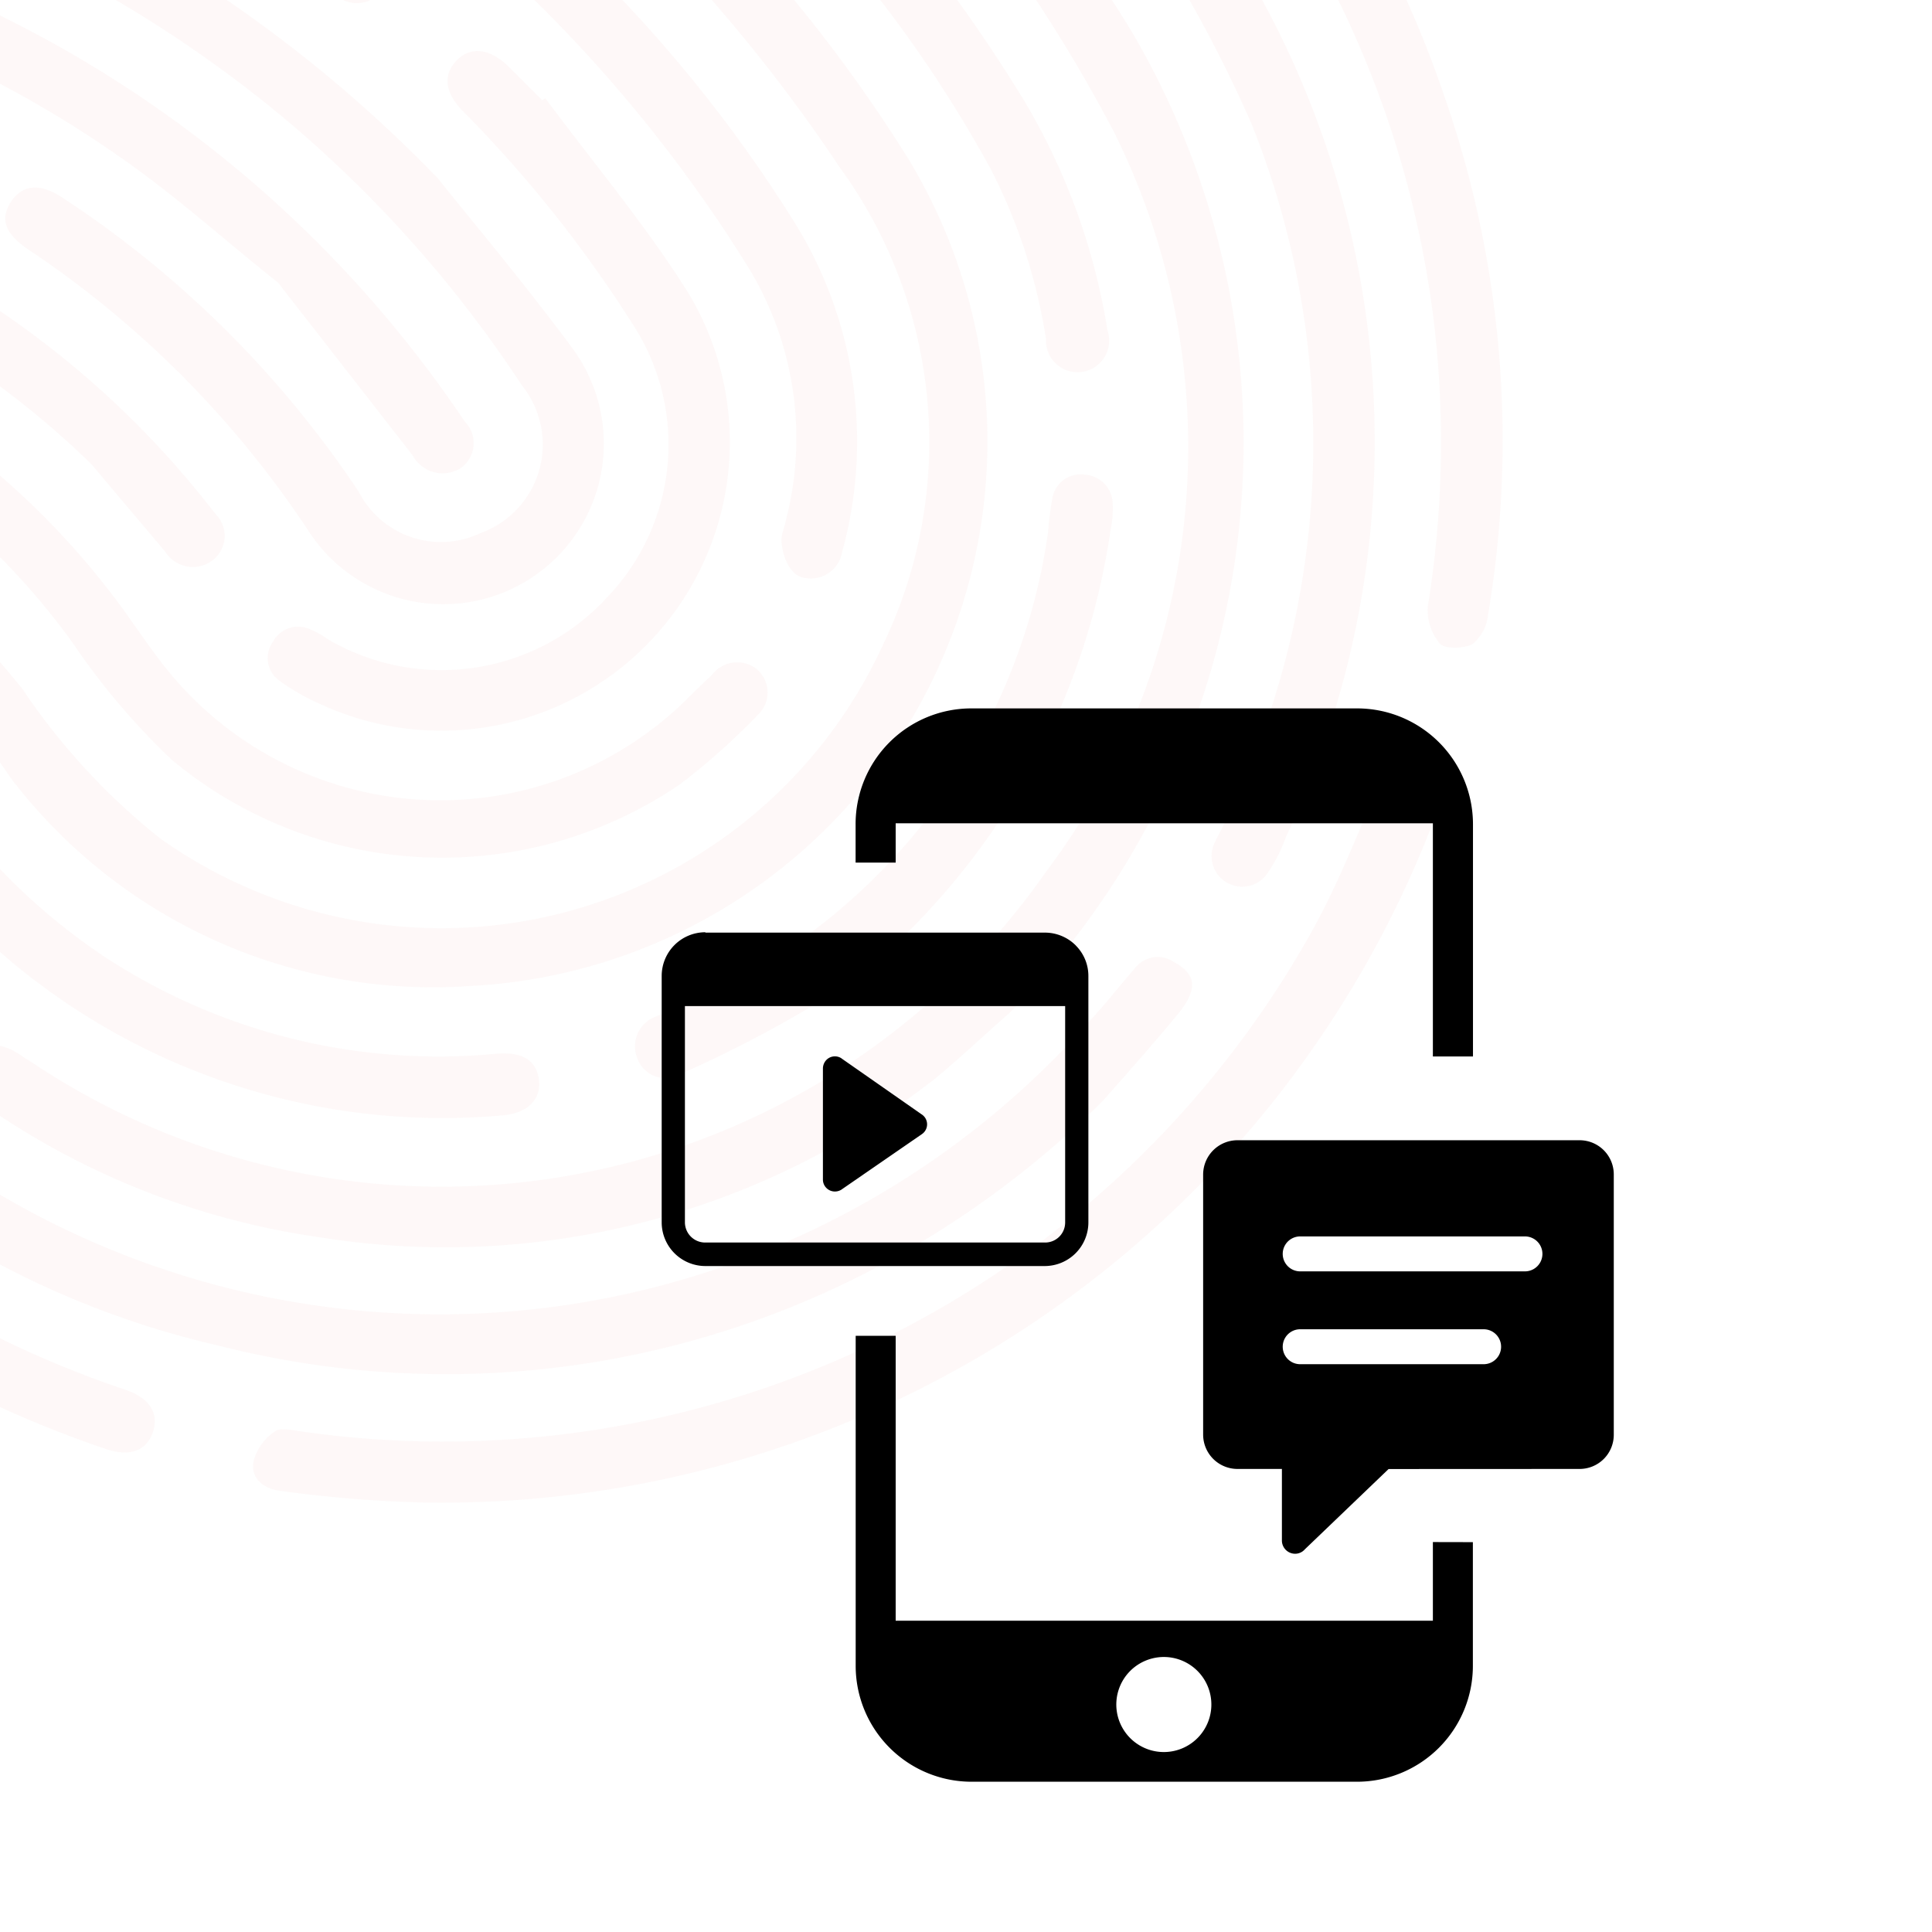 <svg xmlns="http://www.w3.org/2000/svg" xmlns:xlink="http://www.w3.org/1999/xlink" width="90" height="90" viewBox="0 0 90 90">
  <defs>
    <clipPath id="clip-path">
      <rect id="Rectangle_162" data-name="Rectangle 162" width="90" height="90" transform="translate(530 1821)" fill="#fff"/>
    </clipPath>
    <clipPath id="clip-path-2">
      <rect id="_4110422" data-name="4110422" width="50" height="50" transform="translate(574 1615)" fill="#fff"/>
    </clipPath>
  </defs>
  <g id="Digital_Media_Design_" data-name="Digital Media Design " transform="translate(-530 -1821)" clip-path="url(#clip-path)">
    <g id="SVG--Aagite_Logo_Partten" data-name="SVG--Aagite Logo Partten" transform="translate(602.031 1892.976) rotate(180)" opacity="0.04">
      <path id="Path_4729" data-name="Path 4729" d="M64.847,102.607l9.741,7.956a1.388,1.388,0,0,0,2.223-.244c.543-.791.244-1.483-.592-2.124A75.85,75.85,0,0,1,57.541,88.772a21.733,21.733,0,0,1-1.978-22.237,22.619,22.619,0,0,1,33.649-8.994,30.807,30.807,0,0,1,6.424,6.967,61.268,61.268,0,0,0,5.436,5.881,1.461,1.461,0,1,0,1.878-2.175,44.742,44.742,0,0,1-6.77-7.856,24.729,24.729,0,0,0-21.446-9.685A25.393,25.393,0,0,0,54.375,89.215,69.575,69.575,0,0,0,65,102.366Z" transform="translate(-24.65 -24.626)" fill="#dd594f"/>
      <path id="Path_4730" data-name="Path 4730" d="M37.405,36.99a37.8,37.8,0,0,0-5.83,45.558c1.137,1.926,2.472,3.755,3.755,5.584a1.432,1.432,0,0,0,2.075.446,1.461,1.461,0,0,0,.244-2.175,71.257,71.257,0,0,1-5.09-8.251,32.863,32.863,0,0,1,3.066-34.489,34.358,34.358,0,0,1,47-9.142l.989.643c.889.543,1.729.446,2.175-.244a1.5,1.5,0,0,0-.543-2.124,36.27,36.27,0,0,0-15.713-6.227,37.039,37.039,0,0,0-28.659,7.362C39.678,34.915,38.54,36,37.405,36.99Z" transform="translate(-12.371 -12.228)" fill="#dd594f"/>
      <path id="Path_4731" data-name="Path 4731" d="M94.67,106.7a63.609,63.609,0,0,0,36.615,18.777l.889.1a1.286,1.286,0,0,0,1.432-1.186,1.383,1.383,0,0,0-1.086-1.632l-2.075-.346a58.8,58.8,0,0,1-27.87-12.3A57.023,57.023,0,0,1,90.766,97.062a4.384,4.384,0,0,1,1.926-6.868,4.3,4.3,0,0,1,5.682,1.926,48.524,48.524,0,0,0,13.786,13.687c1.037.692,1.878.643,2.421-.2s.2-1.532-.84-2.223A46.643,46.643,0,0,1,100.746,90.34a7.481,7.481,0,1,0-12.3,8.5C90.866,102.1,93.382,105.067,94.67,106.7Z" transform="translate(-43.052 -43.047)" fill="#dd594f"/>
      <path id="Path_4732" data-name="Path 4732" d="M35.514,26.833c-1.186,1.335-2.372,2.679-3.509,4.052s-.692,1.978.2,2.469a1.335,1.335,0,0,0,1.778-.3c.692-.791,1.335-1.632,2.075-2.421a40.388,40.388,0,0,1,51.982-7.413,41.951,41.951,0,0,1,12.057,11.909,13.377,13.377,0,0,0,10.472,5.979,1.442,1.442,0,0,0,1.68-1.037,1.383,1.383,0,0,0-.731-1.68,4.6,4.6,0,0,0-1.137-.2,10.031,10.031,0,0,1-7.116-3.707c-1.186-1.432-2.124-3.015-3.31-4.447A41.9,41.9,0,0,0,76.679,15.464a42.894,42.894,0,0,0-32.366,4.6,44.866,44.866,0,0,0-8.8,6.77Z" transform="translate(-14.827 -6.172)" fill="#dd594f"/>
      <path id="Path_4733" data-name="Path 4733" d="M34.924,121.21l7.659,6.522a1.366,1.366,0,0,0,2.175-.149c.592-.731.395-1.483-.446-2.124a90.92,90.92,0,0,1-13.2-12.6A62.221,62.221,0,0,1,19.852,95.622a39.91,39.91,0,0,1,1.383-32.76c.1-.244.244-.446.346-.692a1.427,1.427,0,0,0-2.521-1.335,6.77,6.77,0,0,0-.791,1.581,43.013,43.013,0,0,0,2.175,40.865A90.775,90.775,0,0,0,34.924,121.21Z" transform="translate(-6.134 -29.445)" fill="#dd594f"/>
      <path id="Path_4734" data-name="Path 4734" d="M74.782,70.492a16.356,16.356,0,0,1,24.064.487c1.186,1.335,2.124,2.922,3.261,4.35a37.017,37.017,0,0,0,20.408,13.192,36.072,36.072,0,0,0,11.514,1.086c1.186-.1,1.878-.889,1.532-1.878s-1.037-1.086-1.926-.989a34.338,34.338,0,0,1-11.414-1.186,33.552,33.552,0,0,1-18.482-12.737,32.876,32.876,0,0,0-4.644-5.484A19.665,19.665,0,0,0,75.424,66.2a31.618,31.618,0,0,0-3.607,3.212,1.432,1.432,0,0,0,0,2.124,1.473,1.473,0,0,0,2.124-.244Z" transform="translate(-35.072 -30.758)" fill="#dd594f"/>
      <path id="Path_4735" data-name="Path 4735" d="M75.043,117.319a74.108,74.108,0,0,0,33.009,19.173,3.85,3.85,0,0,0,1.086.2,1.335,1.335,0,0,0,1.383-1.037,1.286,1.286,0,0,0-.731-1.632,4.2,4.2,0,0,0-.84-.3,69.673,69.673,0,0,1-25.1-12.5,66.71,66.71,0,0,1-15.961-17.739,15.272,15.272,0,0,1-1.68-11.66c.049-.244.149-.487.2-.791s-.149-1.68-.989-1.878a1.478,1.478,0,0,0-1.829,1.186,19.32,19.32,0,0,0,2.223,15.367,65.373,65.373,0,0,0,9.24,11.612Z" transform="translate(-30.789 -44.081)" fill="#dd594f"/>
      <path id="Path_4736" data-name="Path 4736" d="M7.9,36.968c.643.643,1.778.3,2.272-.791,1.086-2.521,2.075-5.139,3.409-7.55A46.349,46.349,0,0,1,60.673,5.294c.395.049.989.2,1.235,0A2.421,2.421,0,0,0,62.9,3.91c.149-.791-.446-1.286-1.235-1.383a59.791,59.791,0,0,0-6.624-.543A49.489,49.489,0,0,0,7.5,34.893,1.646,1.646,0,0,0,7.9,36.968Z" transform="translate(-2.681 0)" fill="#dd594f"/>
      <path id="Path_4737" data-name="Path 4737" d="M53.984,134.9a85.177,85.177,0,0,0,25.893,18.233,2.367,2.367,0,0,0,1.483.3A1.978,1.978,0,0,0,82.4,152.2c.2-.692-.346-1.186-1.037-1.483-2.618-1.335-5.287-2.618-7.808-4.052A77.688,77.688,0,0,1,52.4,128.923,60.222,60.222,0,0,1,44.744,118a26.041,26.041,0,0,1-2.569-7.905,1.473,1.473,0,1,0-2.866.394,30.042,30.042,0,0,0,3.953,10.823A73.628,73.628,0,0,0,53.984,134.9Z" transform="translate(-18.869 -53.908)" fill="#dd594f"/>
      <path id="Path_4738" data-name="Path 4738" d="M146.355,64.914a6.717,6.717,0,0,0,0-1.729c-.2-.692-.84-.84-1.532-.84a44.472,44.472,0,0,1-5.139-.049,22.028,22.028,0,0,1-14.873-8.251,78.8,78.8,0,0,0-5.733-7.016,31.319,31.319,0,0,0-24.509-8.6c-1.137.1-1.778.731-1.68,1.632S93.62,41.4,94.867,41.3a28.362,28.362,0,0,1,18.233,4.5,28.856,28.856,0,0,1,7.956,7.905,25.364,25.364,0,0,0,23.669,11.563,8.846,8.846,0,0,0,1.632-.346Z" transform="translate(-45.966 -18.41)" fill="#dd594f"/>
      <path id="Path_4739" data-name="Path 4739" d="M108.186,107.878l-6.276-8.054a1.583,1.583,0,0,0-2.223-.592,1.425,1.425,0,0,0-.2,2.175,55.553,55.553,0,0,0,42.149,24.461c1.137.1,1.878-.446,1.926-1.335s-.592-1.483-1.68-1.532a51.748,51.748,0,0,1-26.287-9.24C113.079,112.028,110.806,109.965,108.186,107.878Z" transform="translate(-49.108 -49.07)" fill="#dd594f"/>
      <path id="Path_4740" data-name="Path 4740" d="M15.3,126.017l1.632,1.632a1.593,1.593,0,0,0,2.372.2c.592-.643.487-1.483-.346-2.272A46.973,46.973,0,0,1,5.272,98.054a47.781,47.781,0,0,1,.244-13.538,2.421,2.421,0,0,0-.543-1.729c-.244-.3-1.137-.244-1.532-.049a2.026,2.026,0,0,0-.731,1.383,48.721,48.721,0,0,0,1.977,23.966A49.413,49.413,0,0,0,15.31,126.024Z" transform="translate(0 -40.773)" fill="#dd594f"/>
      <path id="Path_4741" data-name="Path 4741" d="M83.72,104.206l1.632,1.632c.84.791,1.729.889,2.372.2s.487-1.483-.244-2.272a58.8,58.8,0,0,1-7.905-9.883,10.277,10.277,0,0,1,1.086-12.8A10.472,10.472,0,0,1,93.707,79.1a4.1,4.1,0,0,0,.791.446,1.335,1.335,0,0,0,1.778-.592,1.286,1.286,0,0,0-.3-1.778A10.274,10.274,0,0,0,94.1,76.095,13.443,13.443,0,0,0,76.9,95.207c1.977,3.166,4.447,6.088,6.67,9.091Z" transform="translate(-36.945 -36.899)" fill="#dd594f"/>
      <path id="Path_4742" data-name="Path 4742" d="M128.742,94.972l-3.458-4.1a1.515,1.515,0,0,0-2.175-.395,1.432,1.432,0,0,0-.149,2.175,43.332,43.332,0,0,0,35.429,16.9c1.286,0,2.075-.731,1.829-1.729s-.989-1.186-1.926-1.186a40.516,40.516,0,0,1-12.846-1.729A41.606,41.606,0,0,1,128.742,94.972Z" transform="translate(-60.964 -44.615)" fill="#dd594f"/>
      <path id="Path_4743" data-name="Path 4743" d="M150.8,18.715a51.736,51.736,0,0,0-19.468-11.86c-1.086-.346-1.829-.049-2.126.791s.1,1.581,1.235,1.977a48.273,48.273,0,0,1,12.907,6.622A46.648,46.648,0,0,1,155.3,29.191l.395.592a1.483,1.483,0,0,0,2.026.446,1.432,1.432,0,0,0,.395-2.026c-.791-1.286-1.581-2.618-2.472-3.8Z" transform="translate(-64.292 -2.401)" fill="#dd594f"/>
      <path id="Path_4744" data-name="Path 4744" d="M48.481,48.657A33.067,33.067,0,0,0,38.9,67.534a4.8,4.8,0,0,0-.1,1.186A1.383,1.383,0,0,0,40.081,70.1a1.335,1.335,0,0,0,1.532-1.086,15.365,15.365,0,0,0,.2-1.581A28.213,28.213,0,0,1,59.452,45.1l.643-.244a1.483,1.483,0,0,0,.84-1.977,1.383,1.383,0,0,0-1.926-.731,56.973,56.973,0,0,0-6.227,3.212A48.468,48.468,0,0,0,48.481,48.657Z" transform="translate(-18.605 -20.238)" fill="#dd594f"/>
      <path id="Path_4745" data-name="Path 4745" d="M138.3,159.2c.989-.989.731-2.223-.244-2.618a4.693,4.693,0,0,0-1.137-.243,64.537,64.537,0,0,1-26.545-12.057l-.889-.643a1.44,1.44,0,1,0-1.632,2.372c2.767,1.878,5.436,3.9,8.3,5.584a65.614,65.614,0,0,0,20.654,7.708,11.013,11.013,0,0,0,1.49-.1Z" transform="translate(-53.234 -71.538)" fill="#dd594f"/>
      <path id="Path_4746" data-name="Path 4746" d="M58.18,165.9a85.536,85.536,0,0,0,17.987,14.032c.692.395,1.383.692,2.075.049a1.556,1.556,0,0,0-.487-2.521c-1.137-.692-3.653-2.223-5.436-3.458a81.976,81.976,0,0,1-15.27-13.341l-.889-.938a1.461,1.461,0,0,0-2.124-.2,1.383,1.383,0,0,0-.049,2.175Z" transform="translate(-26.031 -79.514)" fill="#dd594f"/>
      <path id="Path_4747" data-name="Path 4747" d="M161.037,57.5c-1.137-1.581-2.272-3.166-3.458-4.7s-1.432-1.778-2.223-2.679a1.483,1.483,0,0,0-2.124-.2,1.581,1.581,0,0,0-.049,2.175c1.532,2.026,3.015,4.1,4.644,6.027a19.541,19.541,0,0,0,16.356,6.919,1.432,1.432,0,0,0,1.483-1.581c-.1-.889-.731-1.335-1.778-1.286a16.456,16.456,0,0,1-11.069-3.212l-.395-.3-1.286-1.235Z" transform="translate(-76.262 -24.089)" fill="#dd594f"/>
      <path id="Path_4748" data-name="Path 4748" d="M172.546,134.253c.049-.643.346-1.286.1-1.68a2.175,2.175,0,0,0-1.432-.938c-1.778-.244-3.558-.244-5.336-.446a44.811,44.811,0,0,1-12.106-3.261,5.691,5.691,0,0,0-.84-.3,1.335,1.335,0,0,0-1.68.84,1.286,1.286,0,0,0,.643,1.778l1.532.692a49.9,49.9,0,0,0,17.393,3.558A14.491,14.491,0,0,0,172.546,134.253Z" transform="translate(-75.418 -63.537)" fill="#dd594f"/>
      <path id="Path_4749" data-name="Path 4749" d="M183.616,99.2a6.477,6.477,0,0,0,.049-1.68c-.149-.692-.84-.889-1.483-.84-1.632.049-3.31.149-4.941.049a25.792,25.792,0,0,1-8.994-2.175,2.026,2.026,0,0,0-1.383-.2,2.124,2.124,0,0,0-.989,1.286c-.149.731.394,1.186,1.086,1.483a29.6,29.6,0,0,0,9.834,2.421c1.778.1,3.558.049,5.336,0a8.6,8.6,0,0,0,1.486-.346Z" transform="translate(-82.879 -46.716)" fill="#dd594f"/>
      <path id="Path_4750" data-name="Path 4750" d="M127.228,184a1.444,1.444,0,0,0-.731-2.421c-2.323-.94-4.7-1.778-6.968-2.818s-3.953-1.977-5.879-3.015c-.989-.543-1.829-.446-2.272.3a1.52,1.52,0,0,0,.791,2.175,81.436,81.436,0,0,0,13.183,6.028,1.651,1.651,0,0,0,1.875-.246Z" transform="translate(-55.201 -87.736)" fill="#dd594f"/>
    </g>
    <g id="Digital_Media" data-name="Digital Media" transform="translate(-16 239)">
      <rect id="Rectangle_147" data-name="Rectangle 147" width="56" height="56" transform="translate(571 1612)" fill="none"/>
      <g id="Mask_Group_116" data-name="Mask Group 116" clip-path="url(#clip-path-2)">
        <path id="digital-online-media_1_" data-name="digital-online-media (1)" d="M14.437,0H32.393a5.4,5.4,0,0,1,5.4,5.4V16.215H35.925V5.351H10.9V7.182H9.033V5.4a5.391,5.391,0,0,1,5.4-5.4ZM8.382,16.309,12.093,18.9a.578.578,0,0,1,.171.159.553.553,0,0,1-.142.773l-3.7,2.551a.566.566,0,0,1-.354.122.557.557,0,0,1-.557-.529V16.76a.582.582,0,0,1,.106-.317.553.553,0,0,1,.769-.134ZM2.035,10.445H17.859a2.035,2.035,0,0,1,1.424.59l.037.041a2,2,0,0,1,.557,1.388V23.942a2.035,2.035,0,0,1-2.035,2.035H2.035A2.035,2.035,0,0,1,0,23.942V12.463a2.035,2.035,0,0,1,2.035-2.035Zm16.772,3.422H1.082V23.942a.944.944,0,0,0,.952.94H17.859a.932.932,0,0,0,.936-.94V13.867ZM33.862,35.433l-3.9,3.739a.6.6,0,0,1-.46.208.618.618,0,0,1-.61-.623V35.429H26.823a1.6,1.6,0,0,1-1.6-1.583V21.7a1.6,1.6,0,0,1,1.583-1.583H42.737A1.591,1.591,0,0,1,44.352,21.7V33.846a1.591,1.591,0,0,1-1.583,1.583ZM29.744,30.55a.814.814,0,0,1,0-1.628h8.545a.814.814,0,0,1,0,1.628Zm0-4.325a.814.814,0,0,1,0-1.628h10.47a.814.814,0,0,1,0,1.628Zm8.044,12.614V44.6a5.4,5.4,0,0,1-5.4,5.4H14.437a5.4,5.4,0,0,1-5.4-5.4V29.228H10.9V42.5H35.925V38.835ZM23.4,44.189a2.214,2.214,0,1,1-1.572.647,2.222,2.222,0,0,1,1.572-.647Z" transform="translate(576.824 1615)" fill-rule="evenodd"/>
      </g>
    </g>
  </g>
</svg>
